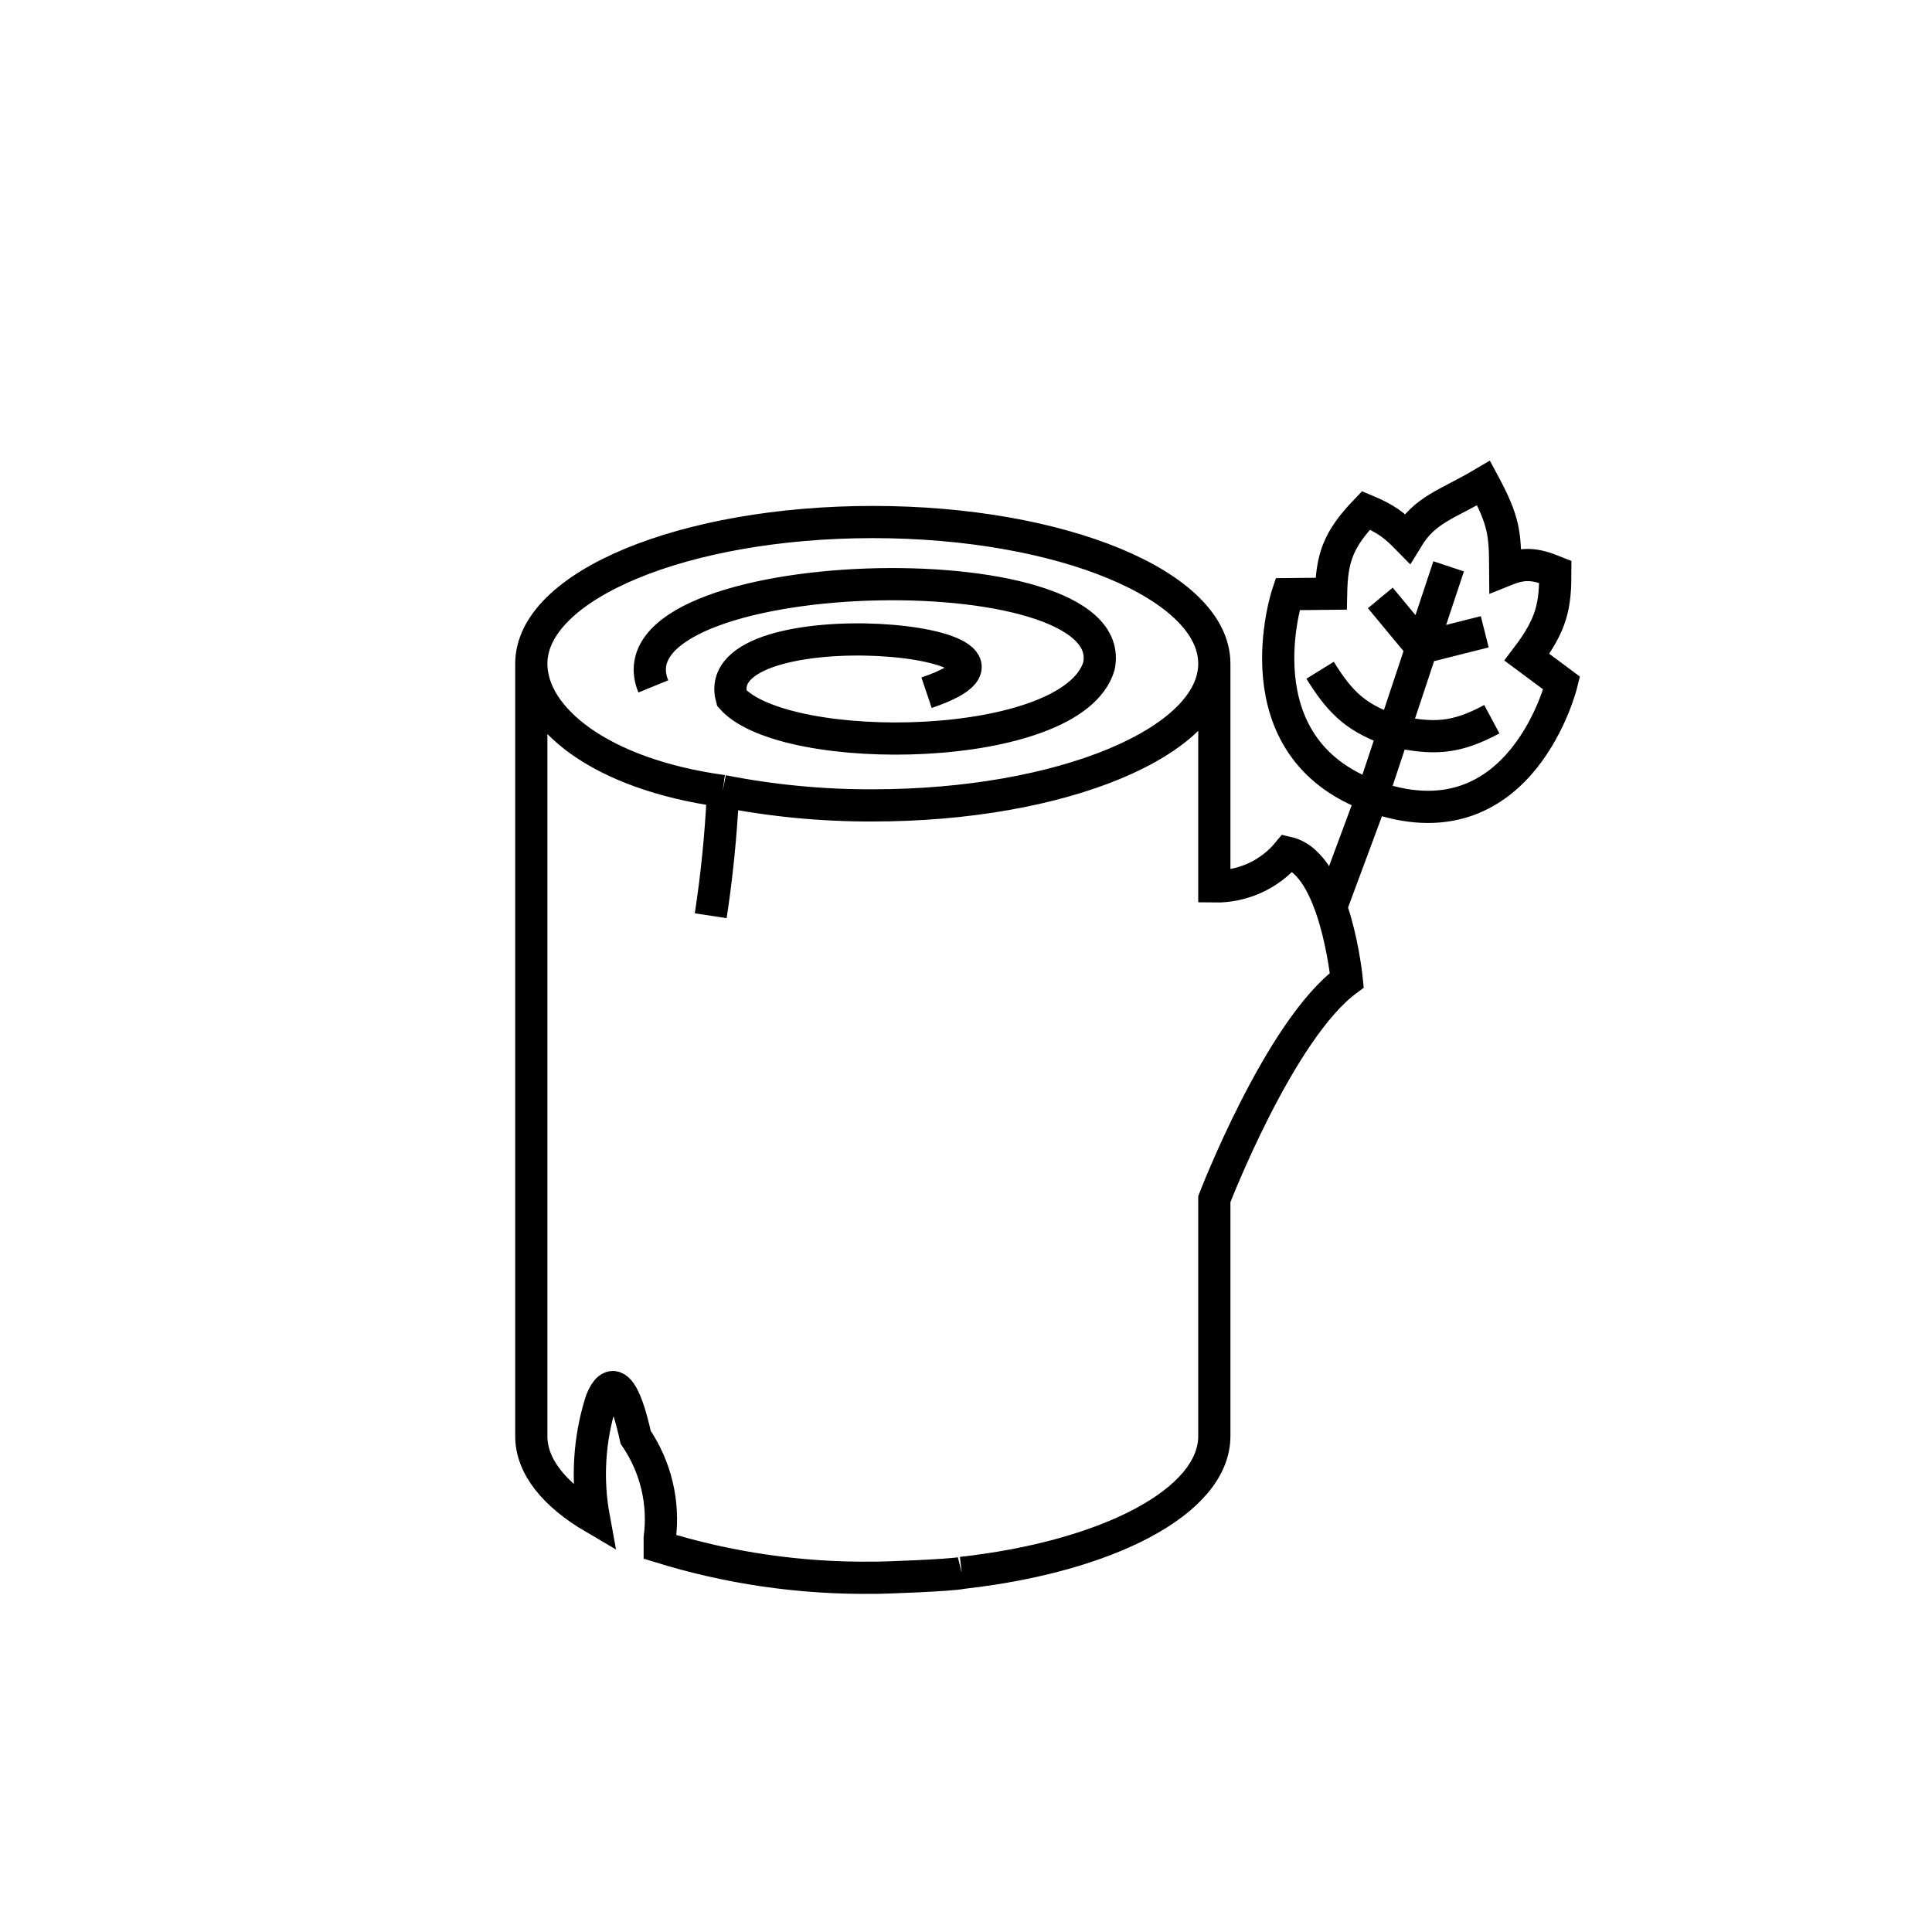 <svg xmlns="http://www.w3.org/2000/svg" fill="none" viewBox="0 0 60 60" height="60" width="60">
<path stroke="black" d="M42.615 24.728C38.407 23.201 39.986 18.452 39.986 18.452L41.338 18.438C41.36 17.333 41.551 16.755 42.423 15.85C43.02 16.1 43.293 16.297 43.706 16.719C44.261 15.806 44.949 15.668 46.075 15C46.722 16.202 46.74 16.581 46.747 17.706C47.315 17.477 47.655 17.496 48.302 17.758C48.302 18.789 48.209 19.369 47.419 20.411L48.5 21.214C48.5 21.214 47.276 26.244 42.817 24.797C42.748 24.775 42.681 24.752 42.615 24.728ZM42.615 24.728L43.288 22.706M42.615 24.728L41.335 28.175M44.989 17.588L43.288 22.706M43.288 22.706C44.5 22.957 45.172 22.957 46.33 22.336M43.288 22.706C42.184 22.317 41.677 21.917 40.997 20.815M46.11 19.621L44.149 20.115L42.867 18.569M37.712 20.611V27.529C38.148 27.536 38.58 27.446 38.975 27.265C39.37 27.084 39.719 26.817 39.995 26.483C41.478 26.828 41.827 30.442 41.827 30.442C39.733 31.991 37.712 37.24 37.712 37.24V44.599C37.712 46.632 34.386 48.344 29.867 48.848M37.712 20.611C37.712 23.041 32.964 25.012 27.107 25.012C25.541 25.018 23.979 24.869 22.444 24.566M37.712 20.611C37.712 18.182 32.964 16.212 27.107 16.212C21.249 16.212 16.5 18.182 16.5 20.612M29.867 48.848L29.855 48.816M29.867 48.848C29.567 48.922 27.339 49.007 27.106 48.998C24.862 49.025 22.629 48.7 20.488 48.037V47.769C20.633 46.67 20.367 45.556 19.741 44.636C19.149 41.935 18.653 43.563 18.653 43.563C18.295 44.721 18.223 45.946 18.442 47.138C17.219 46.42 16.5 45.544 16.5 44.599V20.612M16.5 20.612C16.5 22.291 18.627 24.042 22.444 24.566M28.775 21.513C33.719 19.844 21.903 18.759 22.725 21.681C24.377 23.541 33.292 23.432 34.126 20.694C34.931 16.976 18.703 17.436 20.289 21.317M22.072 28.439C22.261 27.203 22.386 25.96 22.448 24.712L22.444 24.566"></path>
</svg>

